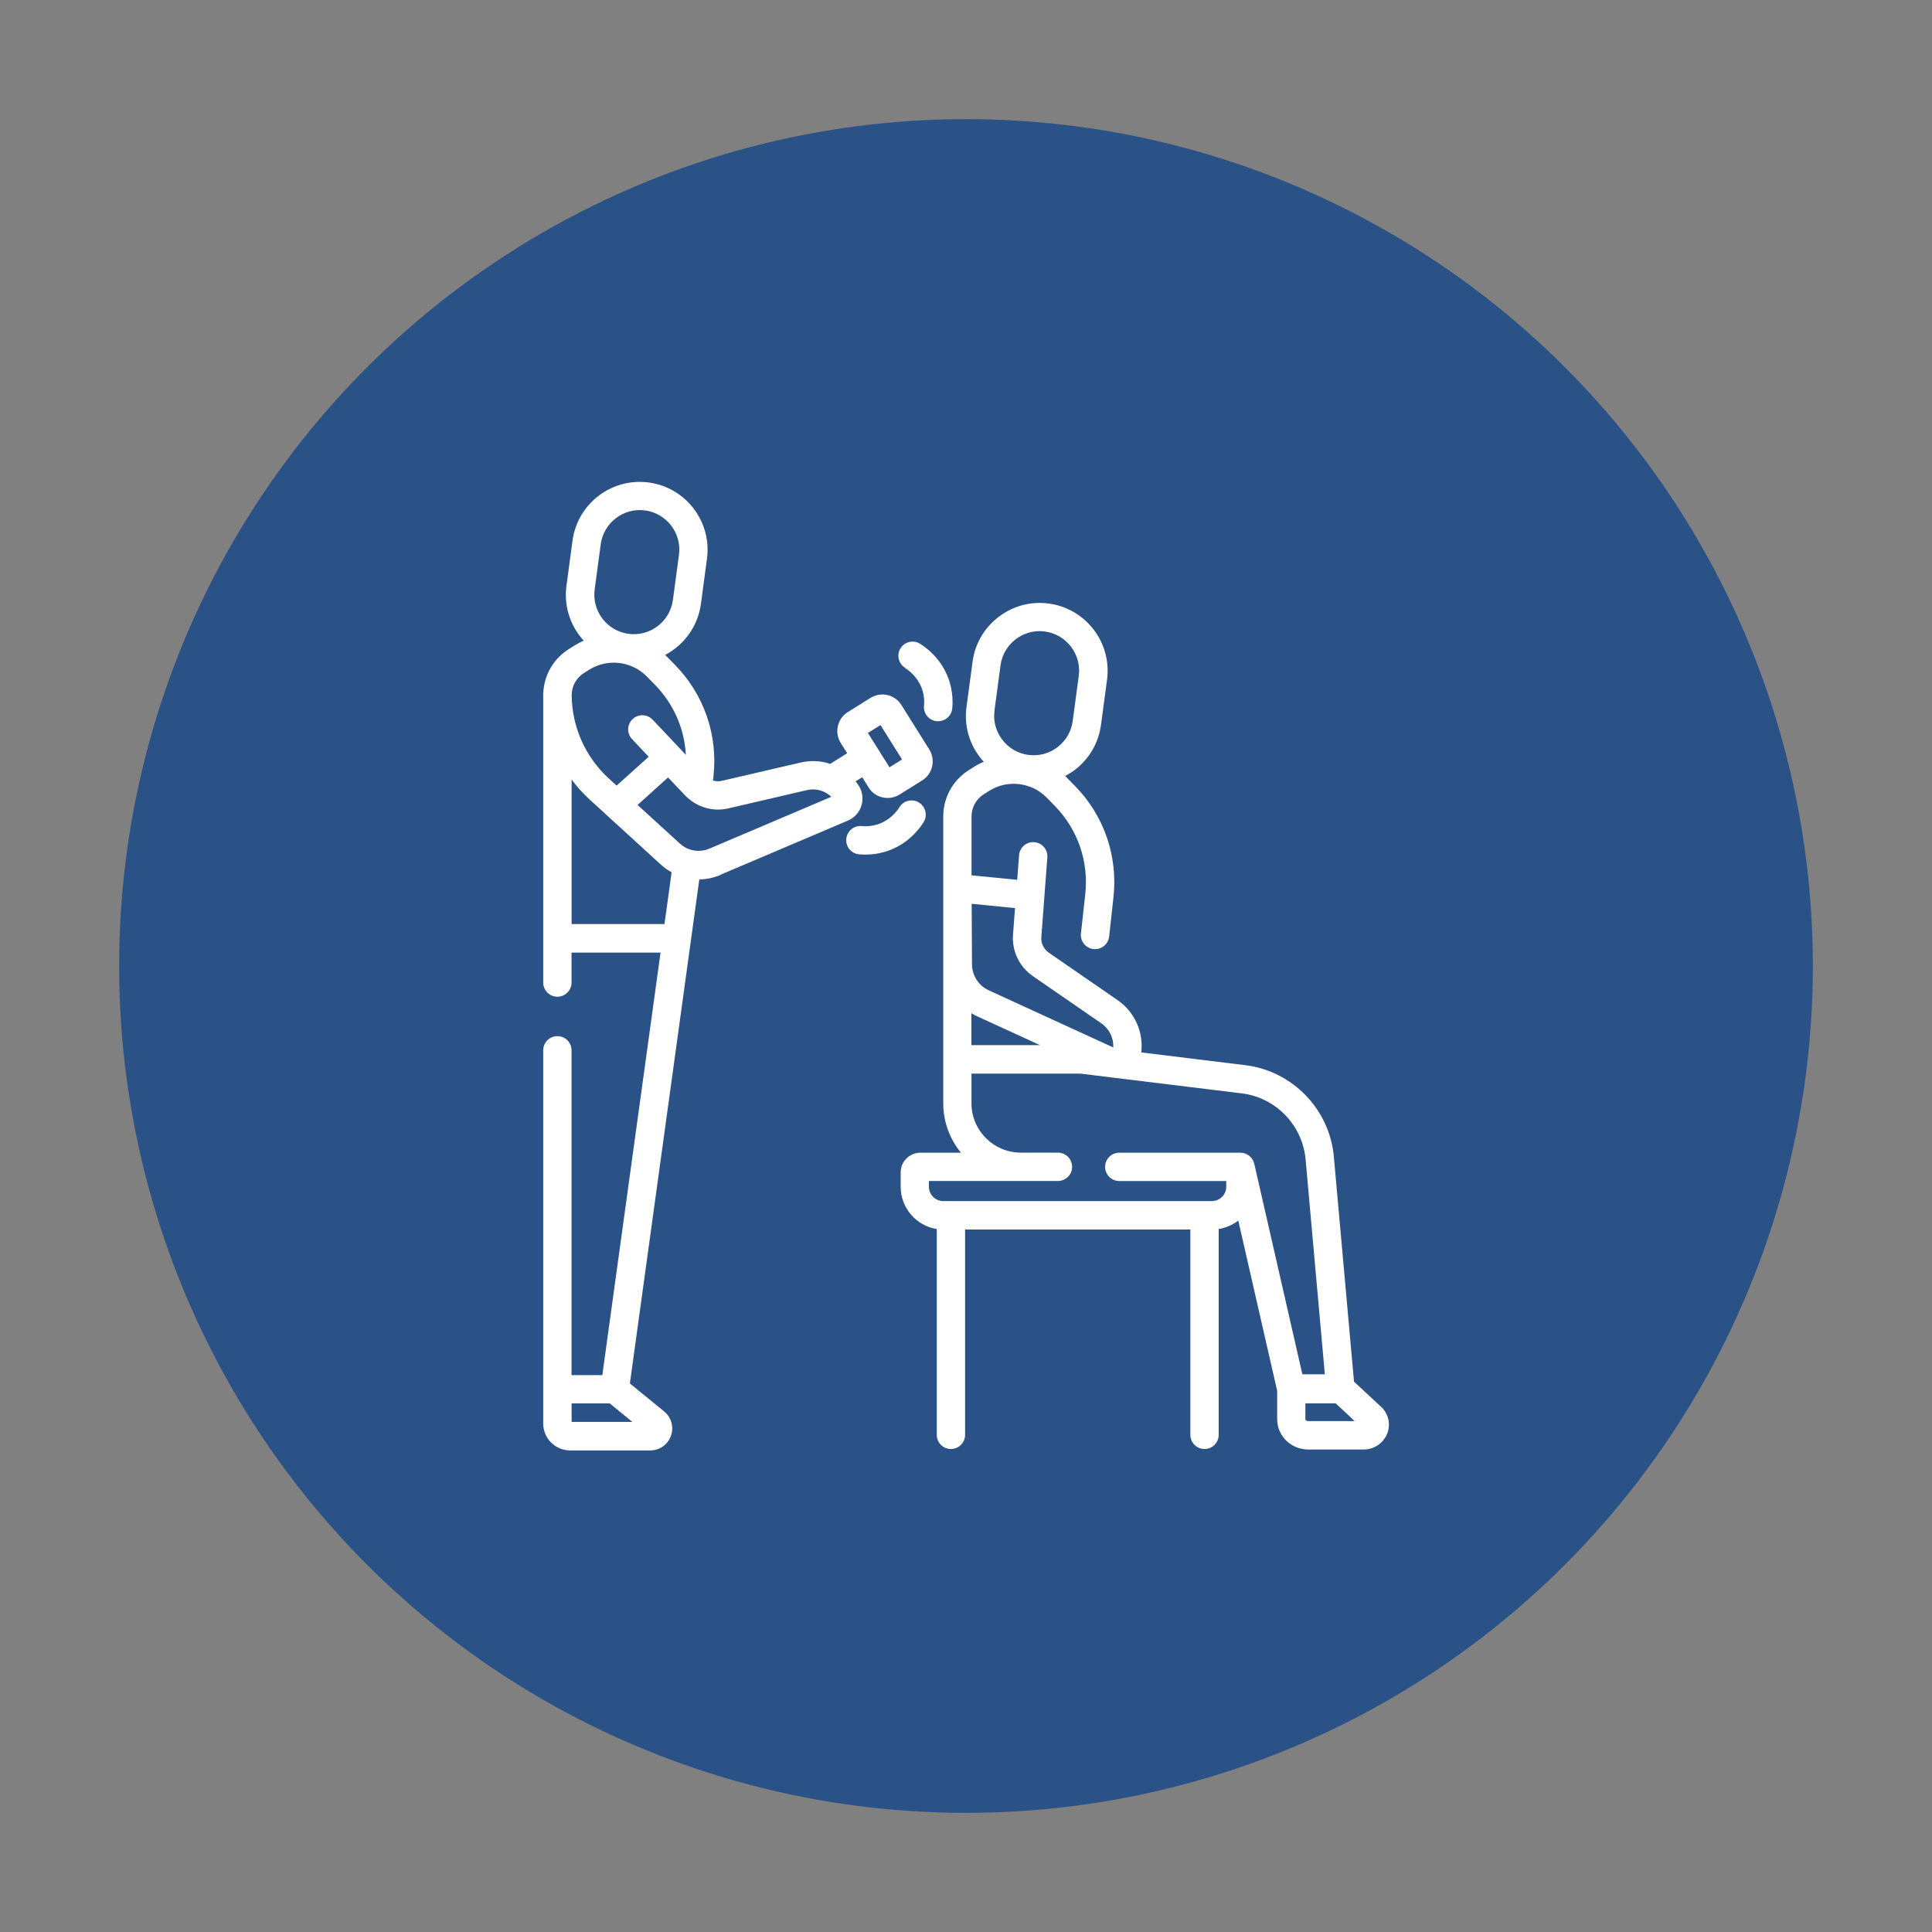 <?xml version="1.0" encoding="UTF-8"?>
<svg id="Ebene_1" data-name="Ebene 1" xmlns="http://www.w3.org/2000/svg" viewBox="0 0 300 300">
  <rect x="0" y="0" width="300" height="300" fill="#808080" stroke="none"/>
  <defs>
    <style>
      .cls-1 {
        fill: #fff;
      }

      .cls-2 {
        fill: #2b5286;
      }
    </style>
  </defs>
  <circle class="cls-2" cx="150" cy="150" r="131.5"/>
  <g>
    <path class="cls-1" d="M111.87,135.83l19.79-8.41c1.03-.44,1.8-1.3,2.12-2.38.31-1.07.13-2.22-.5-3.14-.13-.2-.28-.38-.42-.57l1.02-.64,1,1.59c.49.79,1.26,1.34,2.17,1.54.26.06.52.09.79.09.65,0,1.28-.18,1.84-.53l3.52-2.2c.79-.49,1.34-1.26,1.54-2.17.21-.91.05-1.84-.44-2.63l-4.33-6.91c-1.02-1.63-3.17-2.12-4.8-1.1l-3.52,2.2c-1.63,1.02-2.12,3.17-1.1,4.8l1,1.59-2.63,1.65c-1.45-.48-3.04-.57-4.61-.2l-12.23,2.84c-.46.11-.93.08-1.37-.06l.08-.61s0-.04,0-.06c.7-6.37-1.46-12.66-5.95-17.25l-1.27-1.29c-.1-.1-.19-.19-.29-.28,2.92-1.54,5.09-4.41,5.56-7.93l.94-7.01c.77-5.76-3.28-11.07-9.04-11.84-5.76-.77-11.07,3.28-11.84,9.04l-.94,7.01c-.43,3.21.64,6.29,2.68,8.51-.53.23-1.05.51-1.55.83l-.81.51c-2.35,1.5-3.8,4.02-3.92,6.81,0,.07-.01.15-.01.23,0,.01,0,.02,0,.03,0,.01,0,.03,0,.04v44.64c0,1.22.99,2.2,2.2,2.2s2.2-.99,2.2-2.2v-4.65h13.82l-9.04,65.61h-4.78v-50.44c0-1.22-.99-2.2-2.2-2.2s-2.2.99-2.2,2.2v52.64s0,.01,0,.02v5.29c0,2.3,1.87,4.18,4.18,4.18h12.44c1.46,0,2.72-.89,3.21-2.26.49-1.38.08-2.86-1.05-3.79l-5.32-4.35,10.78-78.27c1.11-.01,2.22-.24,3.28-.69ZM136.72,112.59l3.35,5.34-1.95,1.22-3.35-5.34,1.95-1.22ZM113.07,125.53l12.23-2.84c.94-.22,1.89-.1,2.71.29.06.03.11.06.17.09.33.18.63.39.9.66l-18.94,8.05c-1.54.65-3.33.35-4.56-.78l-6.58-6.01,4.74-4.27,2.65,2.8c.13.14.26.26.4.38.07.06.13.12.21.18,1.67,1.39,3.93,1.95,6.07,1.45ZM92.34,91.53l.94-7.01c.45-3.35,3.54-5.71,6.89-5.26s5.71,3.54,5.26,6.89l-.94,7.01c-.45,3.35-3.54,5.71-6.89,5.26-3.35-.45-5.71-3.54-5.26-6.89ZM90.66,104.52l.81-.51c2.84-1.81,6.61-1.37,8.97,1.04l1.27,1.29c2.89,2.96,4.57,6.81,4.79,10.87l-5.16-5.46c-.84-.88-2.23-.92-3.11-.09s-.92,2.23-.09,3.11l2.59,2.74-4.98,4.48-1.24-1.13c-3.63-3.32-5.72-8.05-5.74-12.97.03-1.38.73-2.64,1.89-3.38ZM88.76,143.49v-22.44c.82,1.1,1.74,2.13,2.77,3.07l11.08,10.13c.52.47,1.08.87,1.68,1.2l-1.11,8.04h-14.42ZM88.76,220.79v-2.87h5.92l3.51,2.87h-9.43Z"/>
    <path class="cls-1" d="M214.42,218.42l-4.17-3.88-3.12-34.81c-.6-7.4-6.39-13.43-13.76-14.33l-16.15-1.98c.36-3.18-1.02-6.29-3.71-8.14l-10.64-7.34c-.8-.55-1.25-1.49-1.17-2.46l.93-12.35c.09-1.21-.82-2.27-2.03-2.36-1.21-.09-2.27.82-2.36,2.03l-.29,3.82-7.09-.7v-1.65s0-.01,0-.02v-7.47c0-1.4.71-2.69,1.9-3.45l.81-.51c2.84-1.81,6.61-1.37,8.97,1.04l1.26,1.29c3.56,3.64,5.28,8.64,4.72,13.69l-.67,6.1c-.13,1.21.74,2.3,1.95,2.43,1.21.13,2.3-.74,2.43-1.95l.67-6.1c.7-6.37-1.46-12.66-5.95-17.25l-1.27-1.29c-.09-.1-.19-.19-.28-.28.52-.28,1.03-.6,1.51-.96,2.24-1.71,3.67-4.18,4.05-6.97l.94-7.01c.77-5.76-3.28-11.07-9.04-11.84-2.79-.38-5.56.36-7.79,2.07-2.24,1.71-3.68,4.18-4.05,6.97l-.94,7.01c-.38,2.79.36,5.56,2.07,7.79.19.25.39.49.61.72-.53.23-1.05.5-1.55.82l-.81.51c-2.46,1.57-3.93,4.25-3.93,7.17v37.73s0,.01,0,.02v6.79c0,2.91,1.03,5.58,2.75,7.67h-6.31c-1.68,0-3.05,1.37-3.05,3.05v2.25c0,3.3,2.43,6.05,5.6,6.55v31.96c0,1.22.99,2.2,2.2,2.2s2.2-.99,2.2-2.2v-31.88h34.98v31.88c0,1.22.99,2.2,2.2,2.2s2.2-.99,2.2-2.2v-31.96c1.13-.18,2.17-.64,3.04-1.32l6.04,26.45v4.42c0,2.59,2.17,4.69,4.84,4.69h8.55c1.65,0,3.1-.97,3.7-2.48.57-1.46.19-3.09-.96-4.17ZM154.42,110.33l.94-7.01c.22-1.62,1.05-3.06,2.36-4.06,1.08-.82,2.37-1.26,3.7-1.26.28,0,.55.02.83.06,3.35.45,5.71,3.54,5.26,6.89l-.94,7.01c-.22,1.62-1.05,3.06-2.36,4.06s-2.91,1.42-4.53,1.2c-1.62-.22-3.06-1.05-4.05-2.36-.99-1.3-1.42-2.91-1.2-4.53ZM150.84,157.34c.27.16.56.32.85.45l9.81,4.5h-10.66v-4.95ZM157.61,141.01l-.31,4.14c-.19,2.52.99,4.98,3.07,6.41l10.64,7.34c1.25.86,1.93,2.28,1.86,3.75l-3.92-1.8s0,0,0,0l-15.41-7.07c-1.59-.73-2.61-2.32-2.61-4.08l-.05-9.36,6.74.67ZM190.41,184.28c0,1.22-1,2.22-2.22,2.22h-41.73c-1.23,0-2.22-1-2.22-2.22v-.9h20.04c1.22,0,2.2-.99,2.2-2.2s-.99-2.2-2.2-2.2h-5.77c-4.23,0-7.66-3.44-7.66-7.66v-4.61h16.91l5.21.64s0,0,.01,0l19.85,2.43c5.31.65,9.47,4.99,9.91,10.34l2.98,33.28h-3.49l-7.47-32.7c-.23-.99-1.14-1.71-2.15-1.71h-18.81c-1.22,0-2.2.99-2.2,2.2s.99,2.2,2.2,2.2h16.61v.9ZM203.13,220.66c-.27,0-.43-.16-.43-.28v-2.47h4.7l2.95,2.75h-7.23Z"/>
    <path class="cls-1" d="M143.41,127.67c.65-1.03.34-2.39-.69-3.04-1.03-.65-2.39-.34-3.04.69-.44.69-1.43,1.95-3.13,2.59-.86.32-1.81.45-2.75.36-1.21-.11-2.28.78-2.39,2s.78,2.28,2,2.39c.32.03.64.04.96.04,1.28,0,2.56-.23,3.74-.67,2.91-1.09,4.58-3.2,5.31-4.36Z"/>
    <path class="cls-1" d="M140.53,103.72c.69.44,1.95,1.43,2.59,3.13.32.86.45,1.81.36,2.75-.11,1.21.78,2.28,2,2.39.07,0,.13,0,.2,0,1.13,0,2.09-.86,2.19-2.01.14-1.6-.07-3.22-.63-4.7-1.09-2.91-3.2-4.58-4.36-5.31-1.03-.65-2.39-.34-3.04.68-.65,1.03-.34,2.39.69,3.04Z"/>
  </g>
</svg>
